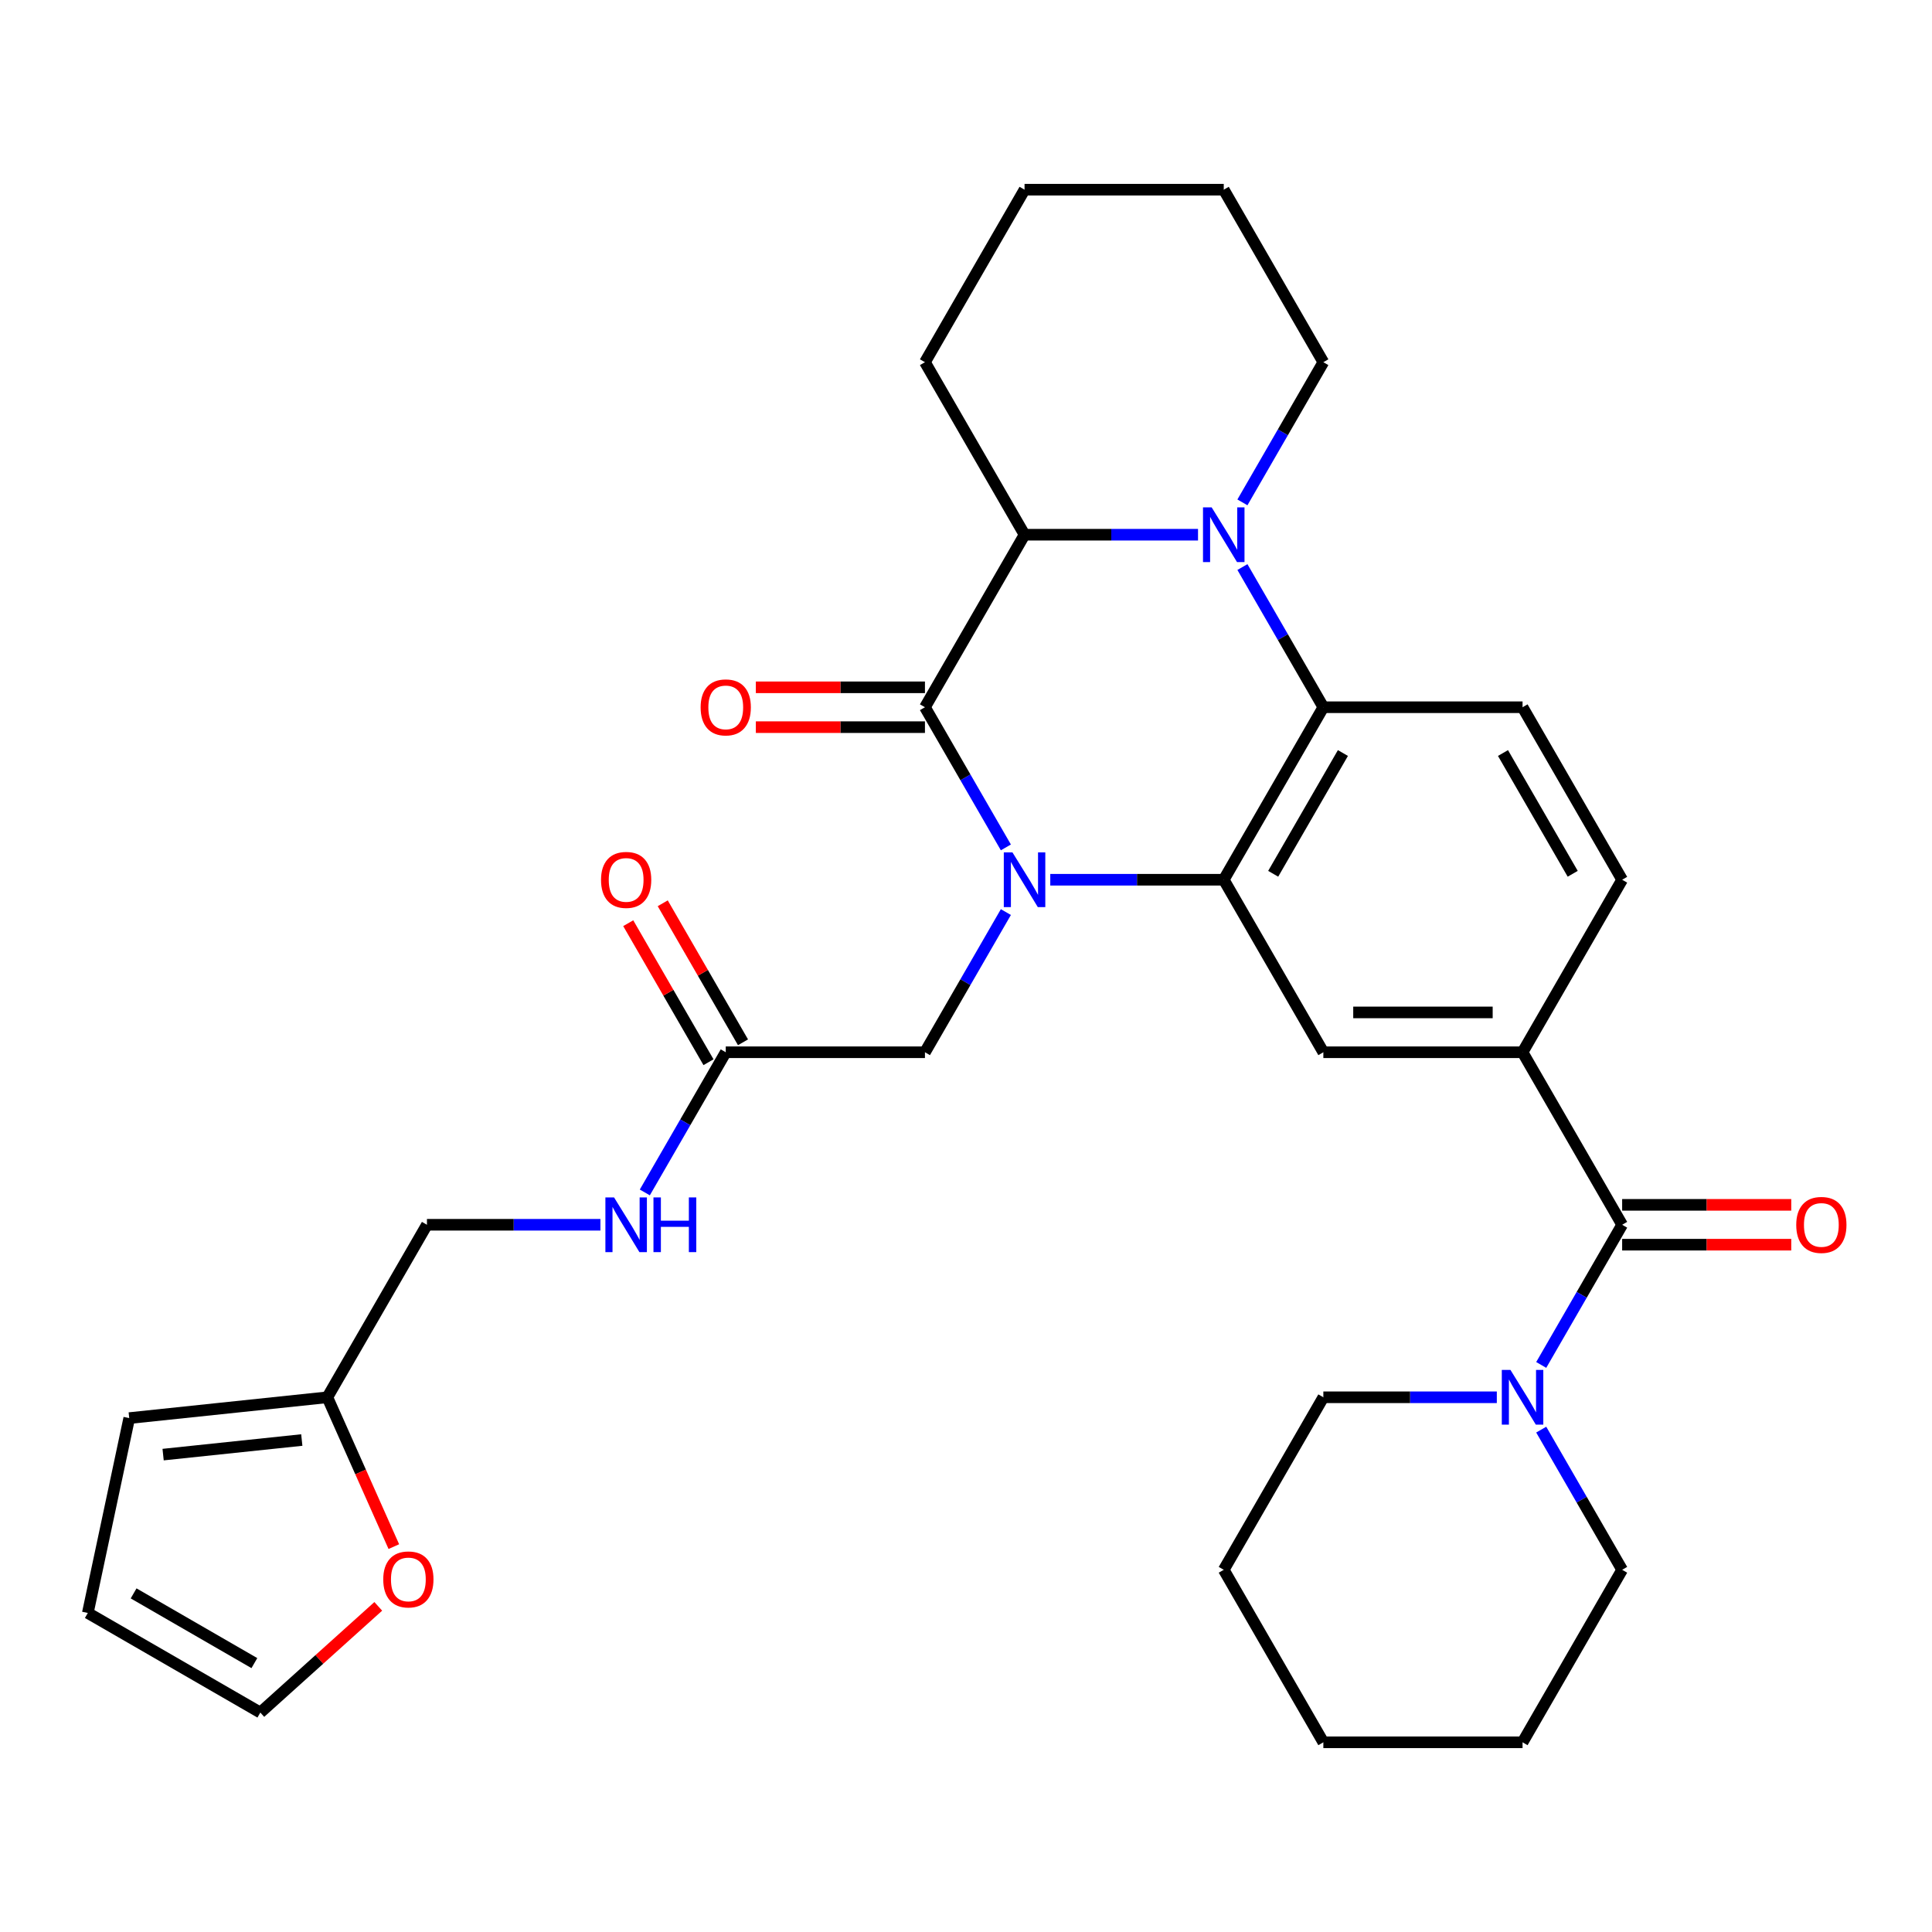 <?xml version='1.0' encoding='iso-8859-1'?>
<svg version='1.1' baseProfile='full'
              xmlns='http://www.w3.org/2000/svg'
                      xmlns:rdkit='http://www.rdkit.org/xml'
                      xmlns:xlink='http://www.w3.org/1999/xlink'
                  xml:space='preserve'
width='1000px' height='1000px' viewBox='0 0 1000 1000'>
<!-- END OF HEADER -->
<rect style='opacity:1.0;fill:#FFFFFF;stroke:none' width='1000' height='1000' x='0' y='0'> </rect>
<path class='bond-0' d='M 520.641,438.616 L 499.696,402.339' style='fill:none;fill-rule:evenodd;stroke:#0000FF;stroke-width:6px;stroke-linecap:butt;stroke-linejoin:miter;stroke-opacity:1' />
<path class='bond-0' d='M 499.696,402.339 L 478.751,366.061' style='fill:none;fill-rule:evenodd;stroke:#000000;stroke-width:6px;stroke-linecap:butt;stroke-linejoin:miter;stroke-opacity:1' />
<path class='bond-1' d='M 543.622,455.354 L 588.516,455.354' style='fill:none;fill-rule:evenodd;stroke:#0000FF;stroke-width:6px;stroke-linecap:butt;stroke-linejoin:miter;stroke-opacity:1' />
<path class='bond-1' d='M 588.516,455.354 L 633.411,455.354' style='fill:none;fill-rule:evenodd;stroke:#000000;stroke-width:6px;stroke-linecap:butt;stroke-linejoin:miter;stroke-opacity:1' />
<path class='bond-9' d='M 520.641,472.091 L 499.696,508.369' style='fill:none;fill-rule:evenodd;stroke:#0000FF;stroke-width:6px;stroke-linecap:butt;stroke-linejoin:miter;stroke-opacity:1' />
<path class='bond-9' d='M 499.696,508.369 L 478.751,544.646' style='fill:none;fill-rule:evenodd;stroke:#000000;stroke-width:6px;stroke-linecap:butt;stroke-linejoin:miter;stroke-opacity:1' />
<path class='bond-4' d='M 478.751,366.061 L 530.305,276.769' style='fill:none;fill-rule:evenodd;stroke:#000000;stroke-width:6px;stroke-linecap:butt;stroke-linejoin:miter;stroke-opacity:1' />
<path class='bond-13' d='M 478.751,355.751 L 434.987,355.751' style='fill:none;fill-rule:evenodd;stroke:#000000;stroke-width:6px;stroke-linecap:butt;stroke-linejoin:miter;stroke-opacity:1' />
<path class='bond-13' d='M 434.987,355.751 L 391.223,355.751' style='fill:none;fill-rule:evenodd;stroke:#FF0000;stroke-width:6px;stroke-linecap:butt;stroke-linejoin:miter;stroke-opacity:1' />
<path class='bond-13' d='M 478.751,376.372 L 434.987,376.372' style='fill:none;fill-rule:evenodd;stroke:#000000;stroke-width:6px;stroke-linecap:butt;stroke-linejoin:miter;stroke-opacity:1' />
<path class='bond-13' d='M 434.987,376.372 L 391.223,376.372' style='fill:none;fill-rule:evenodd;stroke:#FF0000;stroke-width:6px;stroke-linecap:butt;stroke-linejoin:miter;stroke-opacity:1' />
<path class='bond-3' d='M 633.411,455.354 L 684.964,366.061' style='fill:none;fill-rule:evenodd;stroke:#000000;stroke-width:6px;stroke-linecap:butt;stroke-linejoin:miter;stroke-opacity:1' />
<path class='bond-3' d='M 659.002,452.27 L 695.089,389.766' style='fill:none;fill-rule:evenodd;stroke:#000000;stroke-width:6px;stroke-linecap:butt;stroke-linejoin:miter;stroke-opacity:1' />
<path class='bond-6' d='M 633.411,455.354 L 684.964,544.646' style='fill:none;fill-rule:evenodd;stroke:#000000;stroke-width:6px;stroke-linecap:butt;stroke-linejoin:miter;stroke-opacity:1' />
<path class='bond-2' d='M 643.074,293.506 L 664.019,329.784' style='fill:none;fill-rule:evenodd;stroke:#0000FF;stroke-width:6px;stroke-linecap:butt;stroke-linejoin:miter;stroke-opacity:1' />
<path class='bond-2' d='M 664.019,329.784 L 684.964,366.061' style='fill:none;fill-rule:evenodd;stroke:#000000;stroke-width:6px;stroke-linecap:butt;stroke-linejoin:miter;stroke-opacity:1' />
<path class='bond-23' d='M 643.074,260.031 L 664.019,223.753' style='fill:none;fill-rule:evenodd;stroke:#0000FF;stroke-width:6px;stroke-linecap:butt;stroke-linejoin:miter;stroke-opacity:1' />
<path class='bond-23' d='M 664.019,223.753 L 684.964,187.476' style='fill:none;fill-rule:evenodd;stroke:#000000;stroke-width:6px;stroke-linecap:butt;stroke-linejoin:miter;stroke-opacity:1' />
<path class='bond-32' d='M 620.093,276.769 L 575.199,276.769' style='fill:none;fill-rule:evenodd;stroke:#0000FF;stroke-width:6px;stroke-linecap:butt;stroke-linejoin:miter;stroke-opacity:1' />
<path class='bond-32' d='M 575.199,276.769 L 530.305,276.769' style='fill:none;fill-rule:evenodd;stroke:#000000;stroke-width:6px;stroke-linecap:butt;stroke-linejoin:miter;stroke-opacity:1' />
<path class='bond-10' d='M 684.964,366.061 L 788.07,366.061' style='fill:none;fill-rule:evenodd;stroke:#000000;stroke-width:6px;stroke-linecap:butt;stroke-linejoin:miter;stroke-opacity:1' />
<path class='bond-24' d='M 530.305,276.769 L 478.751,187.476' style='fill:none;fill-rule:evenodd;stroke:#000000;stroke-width:6px;stroke-linecap:butt;stroke-linejoin:miter;stroke-opacity:1' />
<path class='bond-5' d='M 839.623,633.939 L 788.07,544.646' style='fill:none;fill-rule:evenodd;stroke:#000000;stroke-width:6px;stroke-linecap:butt;stroke-linejoin:miter;stroke-opacity:1' />
<path class='bond-8' d='M 839.623,633.939 L 818.678,670.216' style='fill:none;fill-rule:evenodd;stroke:#000000;stroke-width:6px;stroke-linecap:butt;stroke-linejoin:miter;stroke-opacity:1' />
<path class='bond-8' d='M 818.678,670.216 L 797.733,706.494' style='fill:none;fill-rule:evenodd;stroke:#0000FF;stroke-width:6px;stroke-linecap:butt;stroke-linejoin:miter;stroke-opacity:1' />
<path class='bond-16' d='M 839.623,644.249 L 883.387,644.249' style='fill:none;fill-rule:evenodd;stroke:#000000;stroke-width:6px;stroke-linecap:butt;stroke-linejoin:miter;stroke-opacity:1' />
<path class='bond-16' d='M 883.387,644.249 L 927.152,644.249' style='fill:none;fill-rule:evenodd;stroke:#FF0000;stroke-width:6px;stroke-linecap:butt;stroke-linejoin:miter;stroke-opacity:1' />
<path class='bond-16' d='M 839.623,623.628 L 883.387,623.628' style='fill:none;fill-rule:evenodd;stroke:#000000;stroke-width:6px;stroke-linecap:butt;stroke-linejoin:miter;stroke-opacity:1' />
<path class='bond-16' d='M 883.387,623.628 L 927.152,623.628' style='fill:none;fill-rule:evenodd;stroke:#FF0000;stroke-width:6px;stroke-linecap:butt;stroke-linejoin:miter;stroke-opacity:1' />
<path class='bond-7' d='M 684.964,544.646 L 788.07,544.646' style='fill:none;fill-rule:evenodd;stroke:#000000;stroke-width:6px;stroke-linecap:butt;stroke-linejoin:miter;stroke-opacity:1' />
<path class='bond-7' d='M 700.43,524.025 L 772.604,524.025' style='fill:none;fill-rule:evenodd;stroke:#000000;stroke-width:6px;stroke-linecap:butt;stroke-linejoin:miter;stroke-opacity:1' />
<path class='bond-15' d='M 788.07,544.646 L 839.623,455.354' style='fill:none;fill-rule:evenodd;stroke:#000000;stroke-width:6px;stroke-linecap:butt;stroke-linejoin:miter;stroke-opacity:1' />
<path class='bond-25' d='M 774.752,723.231 L 729.858,723.231' style='fill:none;fill-rule:evenodd;stroke:#0000FF;stroke-width:6px;stroke-linecap:butt;stroke-linejoin:miter;stroke-opacity:1' />
<path class='bond-25' d='M 729.858,723.231 L 684.964,723.231' style='fill:none;fill-rule:evenodd;stroke:#000000;stroke-width:6px;stroke-linecap:butt;stroke-linejoin:miter;stroke-opacity:1' />
<path class='bond-26' d='M 797.733,739.969 L 818.678,776.247' style='fill:none;fill-rule:evenodd;stroke:#0000FF;stroke-width:6px;stroke-linecap:butt;stroke-linejoin:miter;stroke-opacity:1' />
<path class='bond-26' d='M 818.678,776.247 L 839.623,812.524' style='fill:none;fill-rule:evenodd;stroke:#000000;stroke-width:6px;stroke-linecap:butt;stroke-linejoin:miter;stroke-opacity:1' />
<path class='bond-11' d='M 478.751,544.646 L 375.645,544.646' style='fill:none;fill-rule:evenodd;stroke:#000000;stroke-width:6px;stroke-linecap:butt;stroke-linejoin:miter;stroke-opacity:1' />
<path class='bond-33' d='M 788.07,366.061 L 839.623,455.354' style='fill:none;fill-rule:evenodd;stroke:#000000;stroke-width:6px;stroke-linecap:butt;stroke-linejoin:miter;stroke-opacity:1' />
<path class='bond-33' d='M 777.944,389.766 L 814.032,452.27' style='fill:none;fill-rule:evenodd;stroke:#000000;stroke-width:6px;stroke-linecap:butt;stroke-linejoin:miter;stroke-opacity:1' />
<path class='bond-17' d='M 375.645,544.646 L 354.7,580.924' style='fill:none;fill-rule:evenodd;stroke:#000000;stroke-width:6px;stroke-linecap:butt;stroke-linejoin:miter;stroke-opacity:1' />
<path class='bond-17' d='M 354.7,580.924 L 333.756,617.201' style='fill:none;fill-rule:evenodd;stroke:#0000FF;stroke-width:6px;stroke-linecap:butt;stroke-linejoin:miter;stroke-opacity:1' />
<path class='bond-21' d='M 384.575,539.491 L 363.803,503.514' style='fill:none;fill-rule:evenodd;stroke:#000000;stroke-width:6px;stroke-linecap:butt;stroke-linejoin:miter;stroke-opacity:1' />
<path class='bond-21' d='M 363.803,503.514 L 343.031,467.536' style='fill:none;fill-rule:evenodd;stroke:#FF0000;stroke-width:6px;stroke-linecap:butt;stroke-linejoin:miter;stroke-opacity:1' />
<path class='bond-21' d='M 366.716,549.802 L 345.944,513.824' style='fill:none;fill-rule:evenodd;stroke:#000000;stroke-width:6px;stroke-linecap:butt;stroke-linejoin:miter;stroke-opacity:1' />
<path class='bond-21' d='M 345.944,513.824 L 325.173,477.847' style='fill:none;fill-rule:evenodd;stroke:#FF0000;stroke-width:6px;stroke-linecap:butt;stroke-linejoin:miter;stroke-opacity:1' />
<path class='bond-12' d='M 169.433,723.231 L 220.986,633.939' style='fill:none;fill-rule:evenodd;stroke:#000000;stroke-width:6px;stroke-linecap:butt;stroke-linejoin:miter;stroke-opacity:1' />
<path class='bond-14' d='M 169.433,723.231 L 186.64,761.879' style='fill:none;fill-rule:evenodd;stroke:#000000;stroke-width:6px;stroke-linecap:butt;stroke-linejoin:miter;stroke-opacity:1' />
<path class='bond-14' d='M 186.64,761.879 L 203.847,800.526' style='fill:none;fill-rule:evenodd;stroke:#FF0000;stroke-width:6px;stroke-linecap:butt;stroke-linejoin:miter;stroke-opacity:1' />
<path class='bond-18' d='M 169.433,723.231 L 66.891,734.009' style='fill:none;fill-rule:evenodd;stroke:#000000;stroke-width:6px;stroke-linecap:butt;stroke-linejoin:miter;stroke-opacity:1' />
<path class='bond-18' d='M 156.207,745.356 L 84.428,752.901' style='fill:none;fill-rule:evenodd;stroke:#000000;stroke-width:6px;stroke-linecap:butt;stroke-linejoin:miter;stroke-opacity:1' />
<path class='bond-19' d='M 195.792,831.45 L 165.27,858.932' style='fill:none;fill-rule:evenodd;stroke:#FF0000;stroke-width:6px;stroke-linecap:butt;stroke-linejoin:miter;stroke-opacity:1' />
<path class='bond-19' d='M 165.27,858.932 L 134.747,886.415' style='fill:none;fill-rule:evenodd;stroke:#000000;stroke-width:6px;stroke-linecap:butt;stroke-linejoin:miter;stroke-opacity:1' />
<path class='bond-22' d='M 310.774,633.939 L 265.88,633.939' style='fill:none;fill-rule:evenodd;stroke:#0000FF;stroke-width:6px;stroke-linecap:butt;stroke-linejoin:miter;stroke-opacity:1' />
<path class='bond-22' d='M 265.88,633.939 L 220.986,633.939' style='fill:none;fill-rule:evenodd;stroke:#000000;stroke-width:6px;stroke-linecap:butt;stroke-linejoin:miter;stroke-opacity:1' />
<path class='bond-20' d='M 66.891,734.009 L 45.455,834.862' style='fill:none;fill-rule:evenodd;stroke:#000000;stroke-width:6px;stroke-linecap:butt;stroke-linejoin:miter;stroke-opacity:1' />
<path class='bond-35' d='M 134.747,886.415 L 45.455,834.862' style='fill:none;fill-rule:evenodd;stroke:#000000;stroke-width:6px;stroke-linecap:butt;stroke-linejoin:miter;stroke-opacity:1' />
<path class='bond-35' d='M 131.664,860.824 L 69.159,824.736' style='fill:none;fill-rule:evenodd;stroke:#000000;stroke-width:6px;stroke-linecap:butt;stroke-linejoin:miter;stroke-opacity:1' />
<path class='bond-27' d='M 684.964,187.476 L 633.411,98.183' style='fill:none;fill-rule:evenodd;stroke:#000000;stroke-width:6px;stroke-linecap:butt;stroke-linejoin:miter;stroke-opacity:1' />
<path class='bond-30' d='M 478.751,187.476 L 530.305,98.183' style='fill:none;fill-rule:evenodd;stroke:#000000;stroke-width:6px;stroke-linecap:butt;stroke-linejoin:miter;stroke-opacity:1' />
<path class='bond-29' d='M 684.964,723.231 L 633.411,812.524' style='fill:none;fill-rule:evenodd;stroke:#000000;stroke-width:6px;stroke-linecap:butt;stroke-linejoin:miter;stroke-opacity:1' />
<path class='bond-28' d='M 839.623,812.524 L 788.07,901.817' style='fill:none;fill-rule:evenodd;stroke:#000000;stroke-width:6px;stroke-linecap:butt;stroke-linejoin:miter;stroke-opacity:1' />
<path class='bond-34' d='M 633.411,98.183 L 530.305,98.183' style='fill:none;fill-rule:evenodd;stroke:#000000;stroke-width:6px;stroke-linecap:butt;stroke-linejoin:miter;stroke-opacity:1' />
<path class='bond-31' d='M 788.07,901.817 L 684.964,901.817' style='fill:none;fill-rule:evenodd;stroke:#000000;stroke-width:6px;stroke-linecap:butt;stroke-linejoin:miter;stroke-opacity:1' />
<path class='bond-36' d='M 633.411,812.524 L 684.964,901.817' style='fill:none;fill-rule:evenodd;stroke:#000000;stroke-width:6px;stroke-linecap:butt;stroke-linejoin:miter;stroke-opacity:1' />
<path  class='atom-0' d='M 524.045 441.194
L 533.325 456.194
Q 534.245 457.674, 535.725 460.354
Q 537.205 463.034, 537.285 463.194
L 537.285 441.194
L 541.045 441.194
L 541.045 469.514
L 537.165 469.514
L 527.205 453.114
Q 526.045 451.194, 524.805 448.994
Q 523.605 446.794, 523.245 446.114
L 523.245 469.514
L 519.565 469.514
L 519.565 441.194
L 524.045 441.194
' fill='#0000FF'/>
<path  class='atom-3' d='M 627.151 262.609
L 636.431 277.609
Q 637.351 279.089, 638.831 281.769
Q 640.311 284.449, 640.391 284.609
L 640.391 262.609
L 644.151 262.609
L 644.151 290.929
L 640.271 290.929
L 630.311 274.529
Q 629.151 272.609, 627.911 270.409
Q 626.711 268.209, 626.351 267.529
L 626.351 290.929
L 622.671 290.929
L 622.671 262.609
L 627.151 262.609
' fill='#0000FF'/>
<path  class='atom-9' d='M 781.81 709.071
L 791.09 724.071
Q 792.01 725.551, 793.49 728.231
Q 794.97 730.911, 795.05 731.071
L 795.05 709.071
L 798.81 709.071
L 798.81 737.391
L 794.93 737.391
L 784.97 720.991
Q 783.81 719.071, 782.57 716.871
Q 781.37 714.671, 781.01 713.991
L 781.01 737.391
L 777.33 737.391
L 777.33 709.071
L 781.81 709.071
' fill='#0000FF'/>
<path  class='atom-14' d='M 362.645 366.141
Q 362.645 359.341, 366.005 355.541
Q 369.365 351.741, 375.645 351.741
Q 381.925 351.741, 385.285 355.541
Q 388.645 359.341, 388.645 366.141
Q 388.645 373.021, 385.245 376.941
Q 381.845 380.821, 375.645 380.821
Q 369.405 380.821, 366.005 376.941
Q 362.645 373.061, 362.645 366.141
M 375.645 377.621
Q 379.965 377.621, 382.285 374.741
Q 384.645 371.821, 384.645 366.141
Q 384.645 360.581, 382.285 357.781
Q 379.965 354.941, 375.645 354.941
Q 371.325 354.941, 368.965 357.741
Q 366.645 360.541, 366.645 366.141
Q 366.645 371.861, 368.965 374.741
Q 371.325 377.621, 375.645 377.621
' fill='#FF0000'/>
<path  class='atom-15' d='M 198.37 817.504
Q 198.37 810.704, 201.73 806.904
Q 205.09 803.104, 211.37 803.104
Q 217.65 803.104, 221.01 806.904
Q 224.37 810.704, 224.37 817.504
Q 224.37 824.384, 220.97 828.304
Q 217.57 832.184, 211.37 832.184
Q 205.13 832.184, 201.73 828.304
Q 198.37 824.424, 198.37 817.504
M 211.37 828.984
Q 215.69 828.984, 218.01 826.104
Q 220.37 823.184, 220.37 817.504
Q 220.37 811.944, 218.01 809.144
Q 215.69 806.304, 211.37 806.304
Q 207.05 806.304, 204.69 809.104
Q 202.37 811.904, 202.37 817.504
Q 202.37 823.224, 204.69 826.104
Q 207.05 828.984, 211.37 828.984
' fill='#FF0000'/>
<path  class='atom-17' d='M 929.729 634.019
Q 929.729 627.219, 933.089 623.419
Q 936.449 619.619, 942.729 619.619
Q 949.009 619.619, 952.369 623.419
Q 955.729 627.219, 955.729 634.019
Q 955.729 640.899, 952.329 644.819
Q 948.929 648.699, 942.729 648.699
Q 936.489 648.699, 933.089 644.819
Q 929.729 640.939, 929.729 634.019
M 942.729 645.499
Q 947.049 645.499, 949.369 642.619
Q 951.729 639.699, 951.729 634.019
Q 951.729 628.459, 949.369 625.659
Q 947.049 622.819, 942.729 622.819
Q 938.409 622.819, 936.049 625.619
Q 933.729 628.419, 933.729 634.019
Q 933.729 639.739, 936.049 642.619
Q 938.409 645.499, 942.729 645.499
' fill='#FF0000'/>
<path  class='atom-18' d='M 317.832 619.779
L 327.112 634.779
Q 328.032 636.259, 329.512 638.939
Q 330.992 641.619, 331.072 641.779
L 331.072 619.779
L 334.832 619.779
L 334.832 648.099
L 330.952 648.099
L 320.992 631.699
Q 319.832 629.779, 318.592 627.579
Q 317.392 625.379, 317.032 624.699
L 317.032 648.099
L 313.352 648.099
L 313.352 619.779
L 317.832 619.779
' fill='#0000FF'/>
<path  class='atom-18' d='M 338.232 619.779
L 342.072 619.779
L 342.072 631.819
L 356.552 631.819
L 356.552 619.779
L 360.392 619.779
L 360.392 648.099
L 356.552 648.099
L 356.552 635.019
L 342.072 635.019
L 342.072 648.099
L 338.232 648.099
L 338.232 619.779
' fill='#0000FF'/>
<path  class='atom-22' d='M 311.092 455.434
Q 311.092 448.634, 314.452 444.834
Q 317.812 441.034, 324.092 441.034
Q 330.372 441.034, 333.732 444.834
Q 337.092 448.634, 337.092 455.434
Q 337.092 462.314, 333.692 466.234
Q 330.292 470.114, 324.092 470.114
Q 317.852 470.114, 314.452 466.234
Q 311.092 462.354, 311.092 455.434
M 324.092 466.914
Q 328.412 466.914, 330.732 464.034
Q 333.092 461.114, 333.092 455.434
Q 333.092 449.874, 330.732 447.074
Q 328.412 444.234, 324.092 444.234
Q 319.772 444.234, 317.412 447.034
Q 315.092 449.834, 315.092 455.434
Q 315.092 461.154, 317.412 464.034
Q 319.772 466.914, 324.092 466.914
' fill='#FF0000'/>
</svg>
